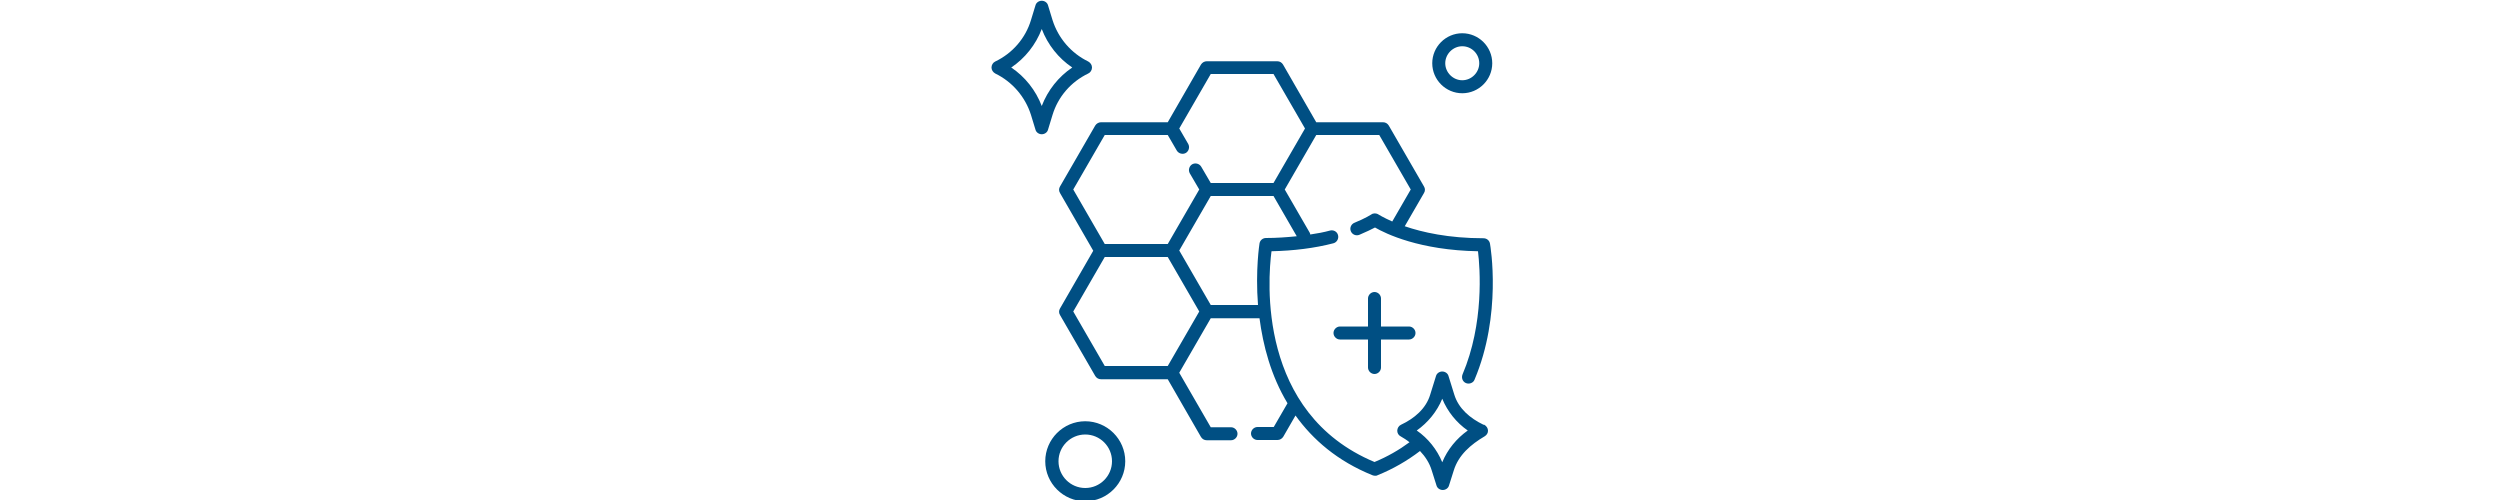 <svg viewBox="0 0 100 20" xmlns="http://www.w3.org/2000/svg" id="Layer_1"><defs><style>.cls-1{fill:#004f83;stroke-width:0px;}</style></defs><path d="M54.98,14.96c.14,0,.26-.12.26-.26v-1.12h1.12c.14,0,.26-.12.26-.26s-.12-.26-.26-.26h-1.12v-1.12c0-.14-.12-.26-.26-.26s-.26.12-.26.26v1.12h-1.12c-.14,0-.26.12-.26.26s.12.26.26.26h1.12v1.12c0,.14.12.26.26.26Z" class="cls-1"></path><path d="M59.34,16.99c-.54-.26-1-.65-1.17-1.21l-.23-.74c-.03-.11-.14-.18-.25-.18s-.22.07-.25.18l-.23.74c-.17.57-.64.96-1.17,1.21-.09.04-.15.14-.15.24,0,.09.05.18.13.22.12.07.25.15.36.24-.42.31-.89.58-1.4.79-4.68-1.96-4.27-7.28-4.12-8.43.88-.02,1.71-.12,2.48-.32.14-.04.22-.19.18-.33h0c-.04-.14-.18-.21-.31-.18-.26.07-.52.12-.8.16,0-.02-.01-.05-.02-.07l-1-1.73,1.26-2.18h2.52l1.26,2.18-.74,1.28c-.36-.16-.55-.28-.55-.28-.09-.06-.21-.06-.29,0,0,0-.23.15-.67.33-.13.05-.2.2-.15.33h0c.05.14.21.21.35.15.28-.12.49-.22.62-.29.43.25,1.79.91,4.12.95.08.68.25,2.88-.62,4.93-.05.13,0,.28.13.34.13.06.3,0,.35-.13,1.1-2.6.64-5.33.62-5.44-.02-.13-.13-.22-.26-.22-1.4,0-2.45-.24-3.15-.48l.77-1.33c.05-.08.05-.18,0-.26l-1.41-2.44c-.05-.08-.13-.13-.23-.13h-2.67l-1.33-2.31c-.05-.08-.13-.13-.23-.13h-2.82c-.09,0-.18.05-.23.13l-1.33,2.31h-2.67c-.09,0-.18.05-.23.13l-1.41,2.44c-.05.08-.05.18,0,.26l1.33,2.31-1.33,2.31c-.05.08-.05.18,0,.26l1.41,2.44c.05.08.13.13.23.13h2.67l1.33,2.31c.05.08.13.13.23.13h.97c.14,0,.26-.12.26-.26s-.12-.26-.26-.26h-.81l-1.26-2.18,1.26-2.18h1.95c.14,1.07.45,2.29,1.12,3.4l-.55.95h-.65c-.14,0-.26.12-.26.26s.12.26.26.26h.8c.09,0,.18-.05.23-.13l.49-.85c.69.96,1.67,1.82,3.08,2.39.03.01.06.02.1.02s.07,0,.1-.02c.62-.25,1.19-.58,1.7-.97.21.22.38.48.47.78l.19.6c.03.11.14.18.25.18s.22-.07.25-.18l.19-.6c.19-.62.68-1.04,1.24-1.37.08-.05.13-.13.13-.22,0-.1-.06-.19-.15-.24ZM44.19,5.4h2.52l.36.62c.07.12.23.17.36.1h0c.12-.07.17-.23.1-.36l-.36-.62,1.26-2.18h2.51l1.26,2.18-1.26,2.18h-2.51l-.38-.65c-.07-.12-.23-.17-.36-.1-.12.07-.17.23-.1.36l.38.65-1.26,2.18h-2.52l-1.26-2.18,1.26-2.18ZM46.71,14.64h-2.52l-1.26-2.18,1.26-2.18h2.52l1.26,2.18-1.26,2.18ZM50.38,9.74s-.17,1.06-.06,2.46h-1.89l-1.26-2.18,1.26-2.18h2.51l.93,1.61c-.4.04-.81.07-1.23.07-.13,0-.24.09-.26.22ZM57.69,18.49c-.21-.51-.57-.96-1.02-1.27.45-.32.81-.76,1.02-1.27.21.51.57.96,1.02,1.27-.45.32-.81.76-1.02,1.27Z" class="cls-1"></path><path d="M41.92,5.19l.18-.59c.22-.73.74-1.33,1.43-1.66.09-.04.15-.14.15-.24s-.06-.19-.15-.24c-.68-.33-1.2-.93-1.43-1.66l-.18-.59c-.03-.11-.14-.18-.25-.18s-.22.07-.25.18l-.18.59c-.22.73-.74,1.33-1.43,1.66-.09.04-.15.14-.15.24s.06.19.15.24c.68.33,1.2.93,1.43,1.66l.18.59c.03.11.14.18.25.18s.22-.07.25-.18ZM40.45,2.7c.55-.37.98-.91,1.22-1.54.24.63.67,1.17,1.22,1.54-.55.37-.98.91-1.22,1.54-.24-.63-.67-1.17-1.22-1.54Z" class="cls-1"></path><path d="M43.41,16.85c-.88,0-1.6.72-1.6,1.6s.72,1.6,1.6,1.6,1.6-.72,1.6-1.6-.72-1.6-1.6-1.6ZM43.41,19.52c-.59,0-1.07-.48-1.07-1.07s.48-1.07,1.07-1.07,1.07.48,1.07,1.07-.48,1.07-1.07,1.07Z" class="cls-1"></path><path d="M58.49,3.73c.66,0,1.2-.54,1.2-1.2s-.54-1.2-1.2-1.2-1.2.54-1.2,1.2.54,1.2,1.2,1.2ZM58.49,1.85c.38,0,.68.31.68.68s-.31.68-.68.68-.68-.31-.68-.68.31-.68.68-.68Z" class="cls-1"></path></svg>